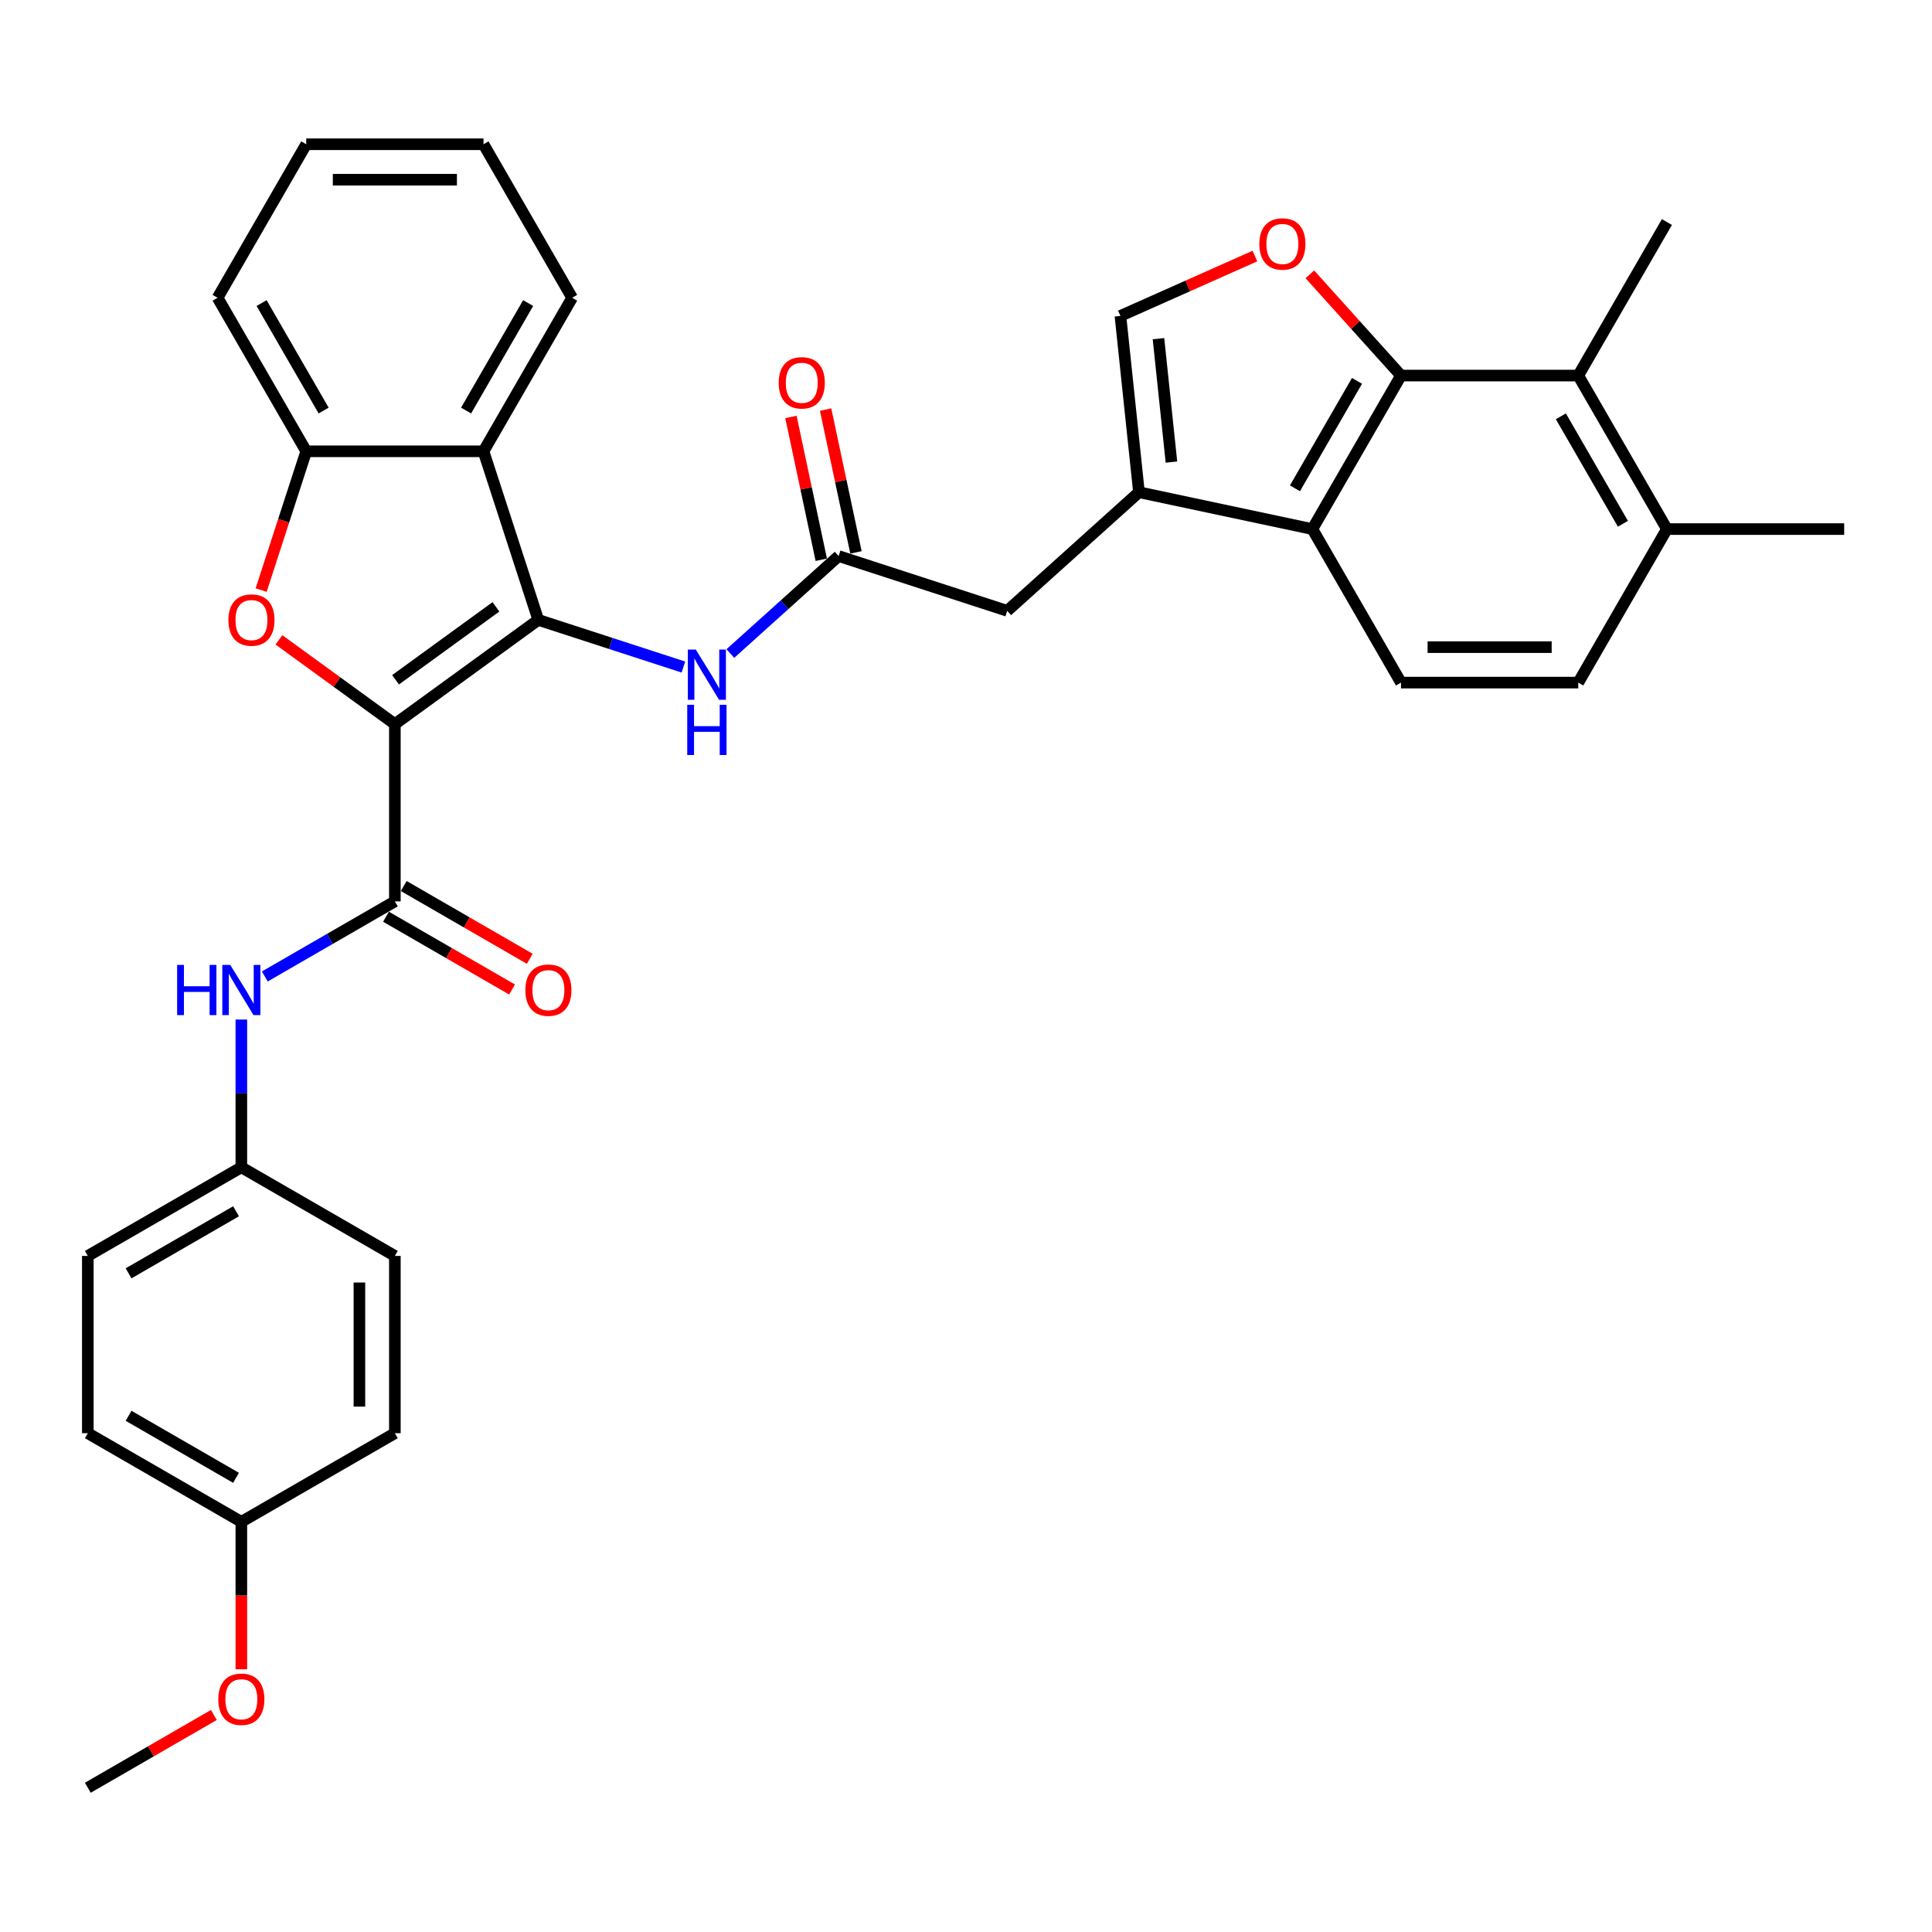 <?xml version='1.0' encoding='iso-8859-1'?>
<svg version='1.1' baseProfile='full'
              xmlns='http://www.w3.org/2000/svg'
                      xmlns:rdkit='http://www.rdkit.org/xml'
                      xmlns:xlink='http://www.w3.org/1999/xlink'
                  xml:space='preserve'
width='1000px' height='1000px' viewBox='0 0 1000 1000'>
<!-- END OF HEADER -->
<rect style='opacity:1.0;fill:#FFFFFF;stroke:none' width='1000' height='1000' x='0' y='0'> </rect>
<path class='bond-0' d='M 204.382,374.793 L 278.615,320.86' style='fill:none;fill-rule:evenodd;stroke:#000000;stroke-width:6px;stroke-linecap:butt;stroke-linejoin:miter;stroke-opacity:1' />
<path class='bond-0' d='M 204.73,351.856 L 256.693,314.103' style='fill:none;fill-rule:evenodd;stroke:#000000;stroke-width:6px;stroke-linecap:butt;stroke-linejoin:miter;stroke-opacity:1' />
<path class='bond-1' d='M 204.382,374.793 L 174.377,352.993' style='fill:none;fill-rule:evenodd;stroke:#000000;stroke-width:6px;stroke-linecap:butt;stroke-linejoin:miter;stroke-opacity:1' />
<path class='bond-1' d='M 174.377,352.993 L 144.371,331.193' style='fill:none;fill-rule:evenodd;stroke:#FF0000;stroke-width:6px;stroke-linecap:butt;stroke-linejoin:miter;stroke-opacity:1' />
<path class='bond-2' d='M 204.382,374.793 L 204.382,466.55' style='fill:none;fill-rule:evenodd;stroke:#000000;stroke-width:6px;stroke-linecap:butt;stroke-linejoin:miter;stroke-opacity:1' />
<path class='bond-4' d='M 278.615,320.86 L 250.26,233.594' style='fill:none;fill-rule:evenodd;stroke:#000000;stroke-width:6px;stroke-linecap:butt;stroke-linejoin:miter;stroke-opacity:1' />
<path class='bond-9' d='M 278.615,320.86 L 316.173,333.063' style='fill:none;fill-rule:evenodd;stroke:#000000;stroke-width:6px;stroke-linecap:butt;stroke-linejoin:miter;stroke-opacity:1' />
<path class='bond-9' d='M 316.173,333.063 L 353.732,345.267' style='fill:none;fill-rule:evenodd;stroke:#0000FF;stroke-width:6px;stroke-linecap:butt;stroke-linejoin:miter;stroke-opacity:1' />
<path class='bond-8' d='M 135.164,305.426 L 146.834,269.51' style='fill:none;fill-rule:evenodd;stroke:#FF0000;stroke-width:6px;stroke-linecap:butt;stroke-linejoin:miter;stroke-opacity:1' />
<path class='bond-8' d='M 146.834,269.51 L 158.504,233.594' style='fill:none;fill-rule:evenodd;stroke:#000000;stroke-width:6px;stroke-linecap:butt;stroke-linejoin:miter;stroke-opacity:1' />
<path class='bond-13' d='M 204.382,466.55 L 170.724,485.982' style='fill:none;fill-rule:evenodd;stroke:#000000;stroke-width:6px;stroke-linecap:butt;stroke-linejoin:miter;stroke-opacity:1' />
<path class='bond-13' d='M 170.724,485.982 L 137.067,505.414' style='fill:none;fill-rule:evenodd;stroke:#0000FF;stroke-width:6px;stroke-linecap:butt;stroke-linejoin:miter;stroke-opacity:1' />
<path class='bond-16' d='M 199.794,474.496 L 232.415,493.33' style='fill:none;fill-rule:evenodd;stroke:#000000;stroke-width:6px;stroke-linecap:butt;stroke-linejoin:miter;stroke-opacity:1' />
<path class='bond-16' d='M 232.415,493.33 L 265.035,512.163' style='fill:none;fill-rule:evenodd;stroke:#FF0000;stroke-width:6px;stroke-linecap:butt;stroke-linejoin:miter;stroke-opacity:1' />
<path class='bond-16' d='M 208.97,458.603 L 241.59,477.437' style='fill:none;fill-rule:evenodd;stroke:#000000;stroke-width:6px;stroke-linecap:butt;stroke-linejoin:miter;stroke-opacity:1' />
<path class='bond-16' d='M 241.59,477.437 L 274.211,496.27' style='fill:none;fill-rule:evenodd;stroke:#FF0000;stroke-width:6px;stroke-linecap:butt;stroke-linejoin:miter;stroke-opacity:1' />
<path class='bond-3' d='M 725.154,194.388 L 679.275,273.851' style='fill:none;fill-rule:evenodd;stroke:#000000;stroke-width:6px;stroke-linecap:butt;stroke-linejoin:miter;stroke-opacity:1' />
<path class='bond-3' d='M 702.379,197.131 L 670.264,252.756' style='fill:none;fill-rule:evenodd;stroke:#000000;stroke-width:6px;stroke-linecap:butt;stroke-linejoin:miter;stroke-opacity:1' />
<path class='bond-11' d='M 725.154,194.388 L 816.91,194.388' style='fill:none;fill-rule:evenodd;stroke:#000000;stroke-width:6px;stroke-linecap:butt;stroke-linejoin:miter;stroke-opacity:1' />
<path class='bond-37' d='M 725.154,194.388 L 701.566,168.191' style='fill:none;fill-rule:evenodd;stroke:#000000;stroke-width:6px;stroke-linecap:butt;stroke-linejoin:miter;stroke-opacity:1' />
<path class='bond-37' d='M 701.566,168.191 L 677.979,141.995' style='fill:none;fill-rule:evenodd;stroke:#FF0000;stroke-width:6px;stroke-linecap:butt;stroke-linejoin:miter;stroke-opacity:1' />
<path class='bond-22' d='M 250.26,233.594 L 296.139,154.13' style='fill:none;fill-rule:evenodd;stroke:#000000;stroke-width:6px;stroke-linecap:butt;stroke-linejoin:miter;stroke-opacity:1' />
<path class='bond-22' d='M 241.249,212.499 L 273.364,156.874' style='fill:none;fill-rule:evenodd;stroke:#000000;stroke-width:6px;stroke-linecap:butt;stroke-linejoin:miter;stroke-opacity:1' />
<path class='bond-34' d='M 250.26,233.594 L 158.504,233.594' style='fill:none;fill-rule:evenodd;stroke:#000000;stroke-width:6px;stroke-linecap:butt;stroke-linejoin:miter;stroke-opacity:1' />
<path class='bond-5' d='M 589.524,254.774 L 521.335,316.171' style='fill:none;fill-rule:evenodd;stroke:#000000;stroke-width:6px;stroke-linecap:butt;stroke-linejoin:miter;stroke-opacity:1' />
<path class='bond-7' d='M 589.524,254.774 L 679.275,273.851' style='fill:none;fill-rule:evenodd;stroke:#000000;stroke-width:6px;stroke-linecap:butt;stroke-linejoin:miter;stroke-opacity:1' />
<path class='bond-10' d='M 589.524,254.774 L 579.932,163.52' style='fill:none;fill-rule:evenodd;stroke:#000000;stroke-width:6px;stroke-linecap:butt;stroke-linejoin:miter;stroke-opacity:1' />
<path class='bond-10' d='M 606.336,239.168 L 599.622,175.29' style='fill:none;fill-rule:evenodd;stroke:#000000;stroke-width:6px;stroke-linecap:butt;stroke-linejoin:miter;stroke-opacity:1' />
<path class='bond-6' d='M 649.534,132.531 L 614.733,148.026' style='fill:none;fill-rule:evenodd;stroke:#FF0000;stroke-width:6px;stroke-linecap:butt;stroke-linejoin:miter;stroke-opacity:1' />
<path class='bond-6' d='M 614.733,148.026 L 579.932,163.52' style='fill:none;fill-rule:evenodd;stroke:#000000;stroke-width:6px;stroke-linecap:butt;stroke-linejoin:miter;stroke-opacity:1' />
<path class='bond-15' d='M 679.275,273.851 L 725.154,353.315' style='fill:none;fill-rule:evenodd;stroke:#000000;stroke-width:6px;stroke-linecap:butt;stroke-linejoin:miter;stroke-opacity:1' />
<path class='bond-28' d='M 158.504,233.594 L 112.625,154.13' style='fill:none;fill-rule:evenodd;stroke:#000000;stroke-width:6px;stroke-linecap:butt;stroke-linejoin:miter;stroke-opacity:1' />
<path class='bond-28' d='M 167.515,212.499 L 135.4,156.874' style='fill:none;fill-rule:evenodd;stroke:#000000;stroke-width:6px;stroke-linecap:butt;stroke-linejoin:miter;stroke-opacity:1' />
<path class='bond-12' d='M 378.029,338.275 L 406.049,313.046' style='fill:none;fill-rule:evenodd;stroke:#0000FF;stroke-width:6px;stroke-linecap:butt;stroke-linejoin:miter;stroke-opacity:1' />
<path class='bond-12' d='M 406.049,313.046 L 434.069,287.817' style='fill:none;fill-rule:evenodd;stroke:#000000;stroke-width:6px;stroke-linecap:butt;stroke-linejoin:miter;stroke-opacity:1' />
<path class='bond-27' d='M 816.91,194.388 L 862.789,114.924' style='fill:none;fill-rule:evenodd;stroke:#000000;stroke-width:6px;stroke-linecap:butt;stroke-linejoin:miter;stroke-opacity:1' />
<path class='bond-38' d='M 816.91,194.388 L 862.789,273.851' style='fill:none;fill-rule:evenodd;stroke:#000000;stroke-width:6px;stroke-linecap:butt;stroke-linejoin:miter;stroke-opacity:1' />
<path class='bond-38' d='M 807.899,215.483 L 840.014,271.107' style='fill:none;fill-rule:evenodd;stroke:#000000;stroke-width:6px;stroke-linecap:butt;stroke-linejoin:miter;stroke-opacity:1' />
<path class='bond-14' d='M 434.069,287.817 L 521.335,316.171' style='fill:none;fill-rule:evenodd;stroke:#000000;stroke-width:6px;stroke-linecap:butt;stroke-linejoin:miter;stroke-opacity:1' />
<path class='bond-18' d='M 443.044,285.909 L 435.189,248.952' style='fill:none;fill-rule:evenodd;stroke:#000000;stroke-width:6px;stroke-linecap:butt;stroke-linejoin:miter;stroke-opacity:1' />
<path class='bond-18' d='M 435.189,248.952 L 427.333,211.995' style='fill:none;fill-rule:evenodd;stroke:#FF0000;stroke-width:6px;stroke-linecap:butt;stroke-linejoin:miter;stroke-opacity:1' />
<path class='bond-18' d='M 425.094,289.725 L 417.238,252.767' style='fill:none;fill-rule:evenodd;stroke:#000000;stroke-width:6px;stroke-linecap:butt;stroke-linejoin:miter;stroke-opacity:1' />
<path class='bond-18' d='M 417.238,252.767 L 409.383,215.81' style='fill:none;fill-rule:evenodd;stroke:#FF0000;stroke-width:6px;stroke-linecap:butt;stroke-linejoin:miter;stroke-opacity:1' />
<path class='bond-20' d='M 124.918,527.715 L 124.918,565.95' style='fill:none;fill-rule:evenodd;stroke:#0000FF;stroke-width:6px;stroke-linecap:butt;stroke-linejoin:miter;stroke-opacity:1' />
<path class='bond-20' d='M 124.918,565.95 L 124.918,604.185' style='fill:none;fill-rule:evenodd;stroke:#000000;stroke-width:6px;stroke-linecap:butt;stroke-linejoin:miter;stroke-opacity:1' />
<path class='bond-19' d='M 725.154,353.315 L 816.91,353.315' style='fill:none;fill-rule:evenodd;stroke:#000000;stroke-width:6px;stroke-linecap:butt;stroke-linejoin:miter;stroke-opacity:1' />
<path class='bond-19' d='M 738.917,334.964 L 803.147,334.964' style='fill:none;fill-rule:evenodd;stroke:#000000;stroke-width:6px;stroke-linecap:butt;stroke-linejoin:miter;stroke-opacity:1' />
<path class='bond-17' d='M 862.789,273.851 L 816.91,353.315' style='fill:none;fill-rule:evenodd;stroke:#000000;stroke-width:6px;stroke-linecap:butt;stroke-linejoin:miter;stroke-opacity:1' />
<path class='bond-30' d='M 862.789,273.851 L 954.545,273.851' style='fill:none;fill-rule:evenodd;stroke:#000000;stroke-width:6px;stroke-linecap:butt;stroke-linejoin:miter;stroke-opacity:1' />
<path class='bond-23' d='M 124.918,604.185 L 204.382,650.063' style='fill:none;fill-rule:evenodd;stroke:#000000;stroke-width:6px;stroke-linecap:butt;stroke-linejoin:miter;stroke-opacity:1' />
<path class='bond-24' d='M 124.918,604.185 L 45.455,650.063' style='fill:none;fill-rule:evenodd;stroke:#000000;stroke-width:6px;stroke-linecap:butt;stroke-linejoin:miter;stroke-opacity:1' />
<path class='bond-24' d='M 122.174,626.959 L 66.55,659.074' style='fill:none;fill-rule:evenodd;stroke:#000000;stroke-width:6px;stroke-linecap:butt;stroke-linejoin:miter;stroke-opacity:1' />
<path class='bond-21' d='M 124.918,787.698 L 45.455,741.82' style='fill:none;fill-rule:evenodd;stroke:#000000;stroke-width:6px;stroke-linecap:butt;stroke-linejoin:miter;stroke-opacity:1' />
<path class='bond-21' d='M 122.174,764.924 L 66.55,732.809' style='fill:none;fill-rule:evenodd;stroke:#000000;stroke-width:6px;stroke-linecap:butt;stroke-linejoin:miter;stroke-opacity:1' />
<path class='bond-29' d='M 124.918,787.698 L 124.918,825.86' style='fill:none;fill-rule:evenodd;stroke:#000000;stroke-width:6px;stroke-linecap:butt;stroke-linejoin:miter;stroke-opacity:1' />
<path class='bond-29' d='M 124.918,825.86 L 124.918,864.022' style='fill:none;fill-rule:evenodd;stroke:#FF0000;stroke-width:6px;stroke-linecap:butt;stroke-linejoin:miter;stroke-opacity:1' />
<path class='bond-36' d='M 124.918,787.698 L 204.382,741.82' style='fill:none;fill-rule:evenodd;stroke:#000000;stroke-width:6px;stroke-linecap:butt;stroke-linejoin:miter;stroke-opacity:1' />
<path class='bond-32' d='M 296.139,154.13 L 250.26,74.666' style='fill:none;fill-rule:evenodd;stroke:#000000;stroke-width:6px;stroke-linecap:butt;stroke-linejoin:miter;stroke-opacity:1' />
<path class='bond-26' d='M 204.382,650.063 L 204.382,741.82' style='fill:none;fill-rule:evenodd;stroke:#000000;stroke-width:6px;stroke-linecap:butt;stroke-linejoin:miter;stroke-opacity:1' />
<path class='bond-26' d='M 186.031,663.827 L 186.031,728.056' style='fill:none;fill-rule:evenodd;stroke:#000000;stroke-width:6px;stroke-linecap:butt;stroke-linejoin:miter;stroke-opacity:1' />
<path class='bond-25' d='M 45.455,650.063 L 45.455,741.82' style='fill:none;fill-rule:evenodd;stroke:#000000;stroke-width:6px;stroke-linecap:butt;stroke-linejoin:miter;stroke-opacity:1' />
<path class='bond-33' d='M 112.625,154.13 L 158.504,74.666' style='fill:none;fill-rule:evenodd;stroke:#000000;stroke-width:6px;stroke-linecap:butt;stroke-linejoin:miter;stroke-opacity:1' />
<path class='bond-31' d='M 110.696,887.666 L 78.075,906.5' style='fill:none;fill-rule:evenodd;stroke:#FF0000;stroke-width:6px;stroke-linecap:butt;stroke-linejoin:miter;stroke-opacity:1' />
<path class='bond-31' d='M 78.075,906.5 L 45.455,925.334' style='fill:none;fill-rule:evenodd;stroke:#000000;stroke-width:6px;stroke-linecap:butt;stroke-linejoin:miter;stroke-opacity:1' />
<path class='bond-35' d='M 250.26,74.666 L 158.504,74.666' style='fill:none;fill-rule:evenodd;stroke:#000000;stroke-width:6px;stroke-linecap:butt;stroke-linejoin:miter;stroke-opacity:1' />
<path class='bond-35' d='M 236.497,93.018 L 172.267,93.018' style='fill:none;fill-rule:evenodd;stroke:#000000;stroke-width:6px;stroke-linecap:butt;stroke-linejoin:miter;stroke-opacity:1' />
<path  class='atom-2' d='M 118.221 320.933
Q 118.221 314.694, 121.304 311.207
Q 124.387 307.72, 130.149 307.72
Q 135.911 307.72, 138.994 311.207
Q 142.078 314.694, 142.078 320.933
Q 142.078 327.246, 138.958 330.843
Q 135.838 334.403, 130.149 334.403
Q 124.424 334.403, 121.304 330.843
Q 118.221 327.283, 118.221 320.933
M 130.149 331.467
Q 134.113 331.467, 136.242 328.824
Q 138.407 326.145, 138.407 320.933
Q 138.407 315.831, 136.242 313.262
Q 134.113 310.656, 130.149 310.656
Q 126.185 310.656, 124.02 313.226
Q 121.891 315.795, 121.891 320.933
Q 121.891 326.182, 124.02 328.824
Q 126.185 331.467, 130.149 331.467
' fill='#FF0000'/>
<path  class='atom-7' d='M 651.828 126.272
Q 651.828 120.033, 654.911 116.546
Q 657.994 113.059, 663.756 113.059
Q 669.519 113.059, 672.602 116.546
Q 675.685 120.033, 675.685 126.272
Q 675.685 132.585, 672.565 136.182
Q 669.445 139.742, 663.756 139.742
Q 658.031 139.742, 654.911 136.182
Q 651.828 132.622, 651.828 126.272
M 663.756 136.806
Q 667.72 136.806, 669.849 134.164
Q 672.014 131.484, 672.014 126.272
Q 672.014 121.171, 669.849 118.602
Q 667.72 115.996, 663.756 115.996
Q 659.792 115.996, 657.627 118.565
Q 655.498 121.134, 655.498 126.272
Q 655.498 131.521, 657.627 134.164
Q 659.792 136.806, 663.756 136.806
' fill='#FF0000'/>
<path  class='atom-10' d='M 360.137 336.221
L 368.652 349.985
Q 369.496 351.343, 370.854 353.802
Q 372.212 356.261, 372.285 356.408
L 372.285 336.221
L 375.735 336.221
L 375.735 362.207
L 372.175 362.207
L 363.036 347.159
Q 361.972 345.397, 360.834 343.378
Q 359.733 341.36, 359.403 340.736
L 359.403 362.207
L 356.026 362.207
L 356.026 336.221
L 360.137 336.221
' fill='#0000FF'/>
<path  class='atom-10' d='M 355.714 364.805
L 359.237 364.805
L 359.237 375.853
L 372.524 375.853
L 372.524 364.805
L 376.047 364.805
L 376.047 390.791
L 372.524 390.791
L 372.524 378.789
L 359.237 378.789
L 359.237 390.791
L 355.714 390.791
L 355.714 364.805
' fill='#0000FF'/>
<path  class='atom-14' d='M 91.684 499.435
L 95.207 499.435
L 95.207 510.483
L 108.494 510.483
L 108.494 499.435
L 112.017 499.435
L 112.017 525.421
L 108.494 525.421
L 108.494 513.419
L 95.207 513.419
L 95.207 525.421
L 91.684 525.421
L 91.684 499.435
' fill='#0000FF'/>
<path  class='atom-14' d='M 119.174 499.435
L 127.689 513.199
Q 128.533 514.557, 129.891 517.016
Q 131.249 519.475, 131.323 519.622
L 131.323 499.435
L 134.773 499.435
L 134.773 525.421
L 131.213 525.421
L 122.074 510.373
Q 121.009 508.611, 119.872 506.592
Q 118.771 504.574, 118.44 503.95
L 118.44 525.421
L 115.064 525.421
L 115.064 499.435
L 119.174 499.435
' fill='#0000FF'/>
<path  class='atom-17' d='M 271.917 512.502
Q 271.917 506.262, 275 502.775
Q 278.083 499.289, 283.846 499.289
Q 289.608 499.289, 292.691 502.775
Q 295.774 506.262, 295.774 512.502
Q 295.774 518.814, 292.654 522.411
Q 289.535 525.971, 283.846 525.971
Q 278.12 525.971, 275 522.411
Q 271.917 518.851, 271.917 512.502
M 283.846 523.035
Q 287.809 523.035, 289.938 520.393
Q 292.104 517.713, 292.104 512.502
Q 292.104 507.4, 289.938 504.831
Q 287.809 502.225, 283.846 502.225
Q 279.882 502.225, 277.716 504.794
Q 275.587 507.363, 275.587 512.502
Q 275.587 517.75, 277.716 520.393
Q 279.882 523.035, 283.846 523.035
' fill='#FF0000'/>
<path  class='atom-19' d='M 403.063 198.139
Q 403.063 191.899, 406.146 188.412
Q 409.229 184.926, 414.992 184.926
Q 420.754 184.926, 423.837 188.412
Q 426.92 191.899, 426.92 198.139
Q 426.92 204.451, 423.8 208.048
Q 420.681 211.608, 414.992 211.608
Q 409.266 211.608, 406.146 208.048
Q 403.063 204.488, 403.063 198.139
M 414.992 208.672
Q 418.956 208.672, 421.084 206.03
Q 423.25 203.35, 423.25 198.139
Q 423.25 193.037, 421.084 190.468
Q 418.956 187.862, 414.992 187.862
Q 411.028 187.862, 408.862 190.431
Q 406.734 193, 406.734 198.139
Q 406.734 203.387, 408.862 206.03
Q 411.028 208.672, 414.992 208.672
' fill='#FF0000'/>
<path  class='atom-30' d='M 112.99 879.529
Q 112.99 873.289, 116.073 869.802
Q 119.156 866.316, 124.918 866.316
Q 130.681 866.316, 133.764 869.802
Q 136.847 873.289, 136.847 879.529
Q 136.847 885.841, 133.727 889.438
Q 130.607 892.998, 124.918 892.998
Q 119.193 892.998, 116.073 889.438
Q 112.99 885.878, 112.99 879.529
M 124.918 890.062
Q 128.882 890.062, 131.011 887.42
Q 133.176 884.74, 133.176 879.529
Q 133.176 874.427, 131.011 871.858
Q 128.882 869.252, 124.918 869.252
Q 120.954 869.252, 118.789 871.821
Q 116.66 874.39, 116.66 879.529
Q 116.66 884.777, 118.789 887.42
Q 120.954 890.062, 124.918 890.062
' fill='#FF0000'/>
</svg>
